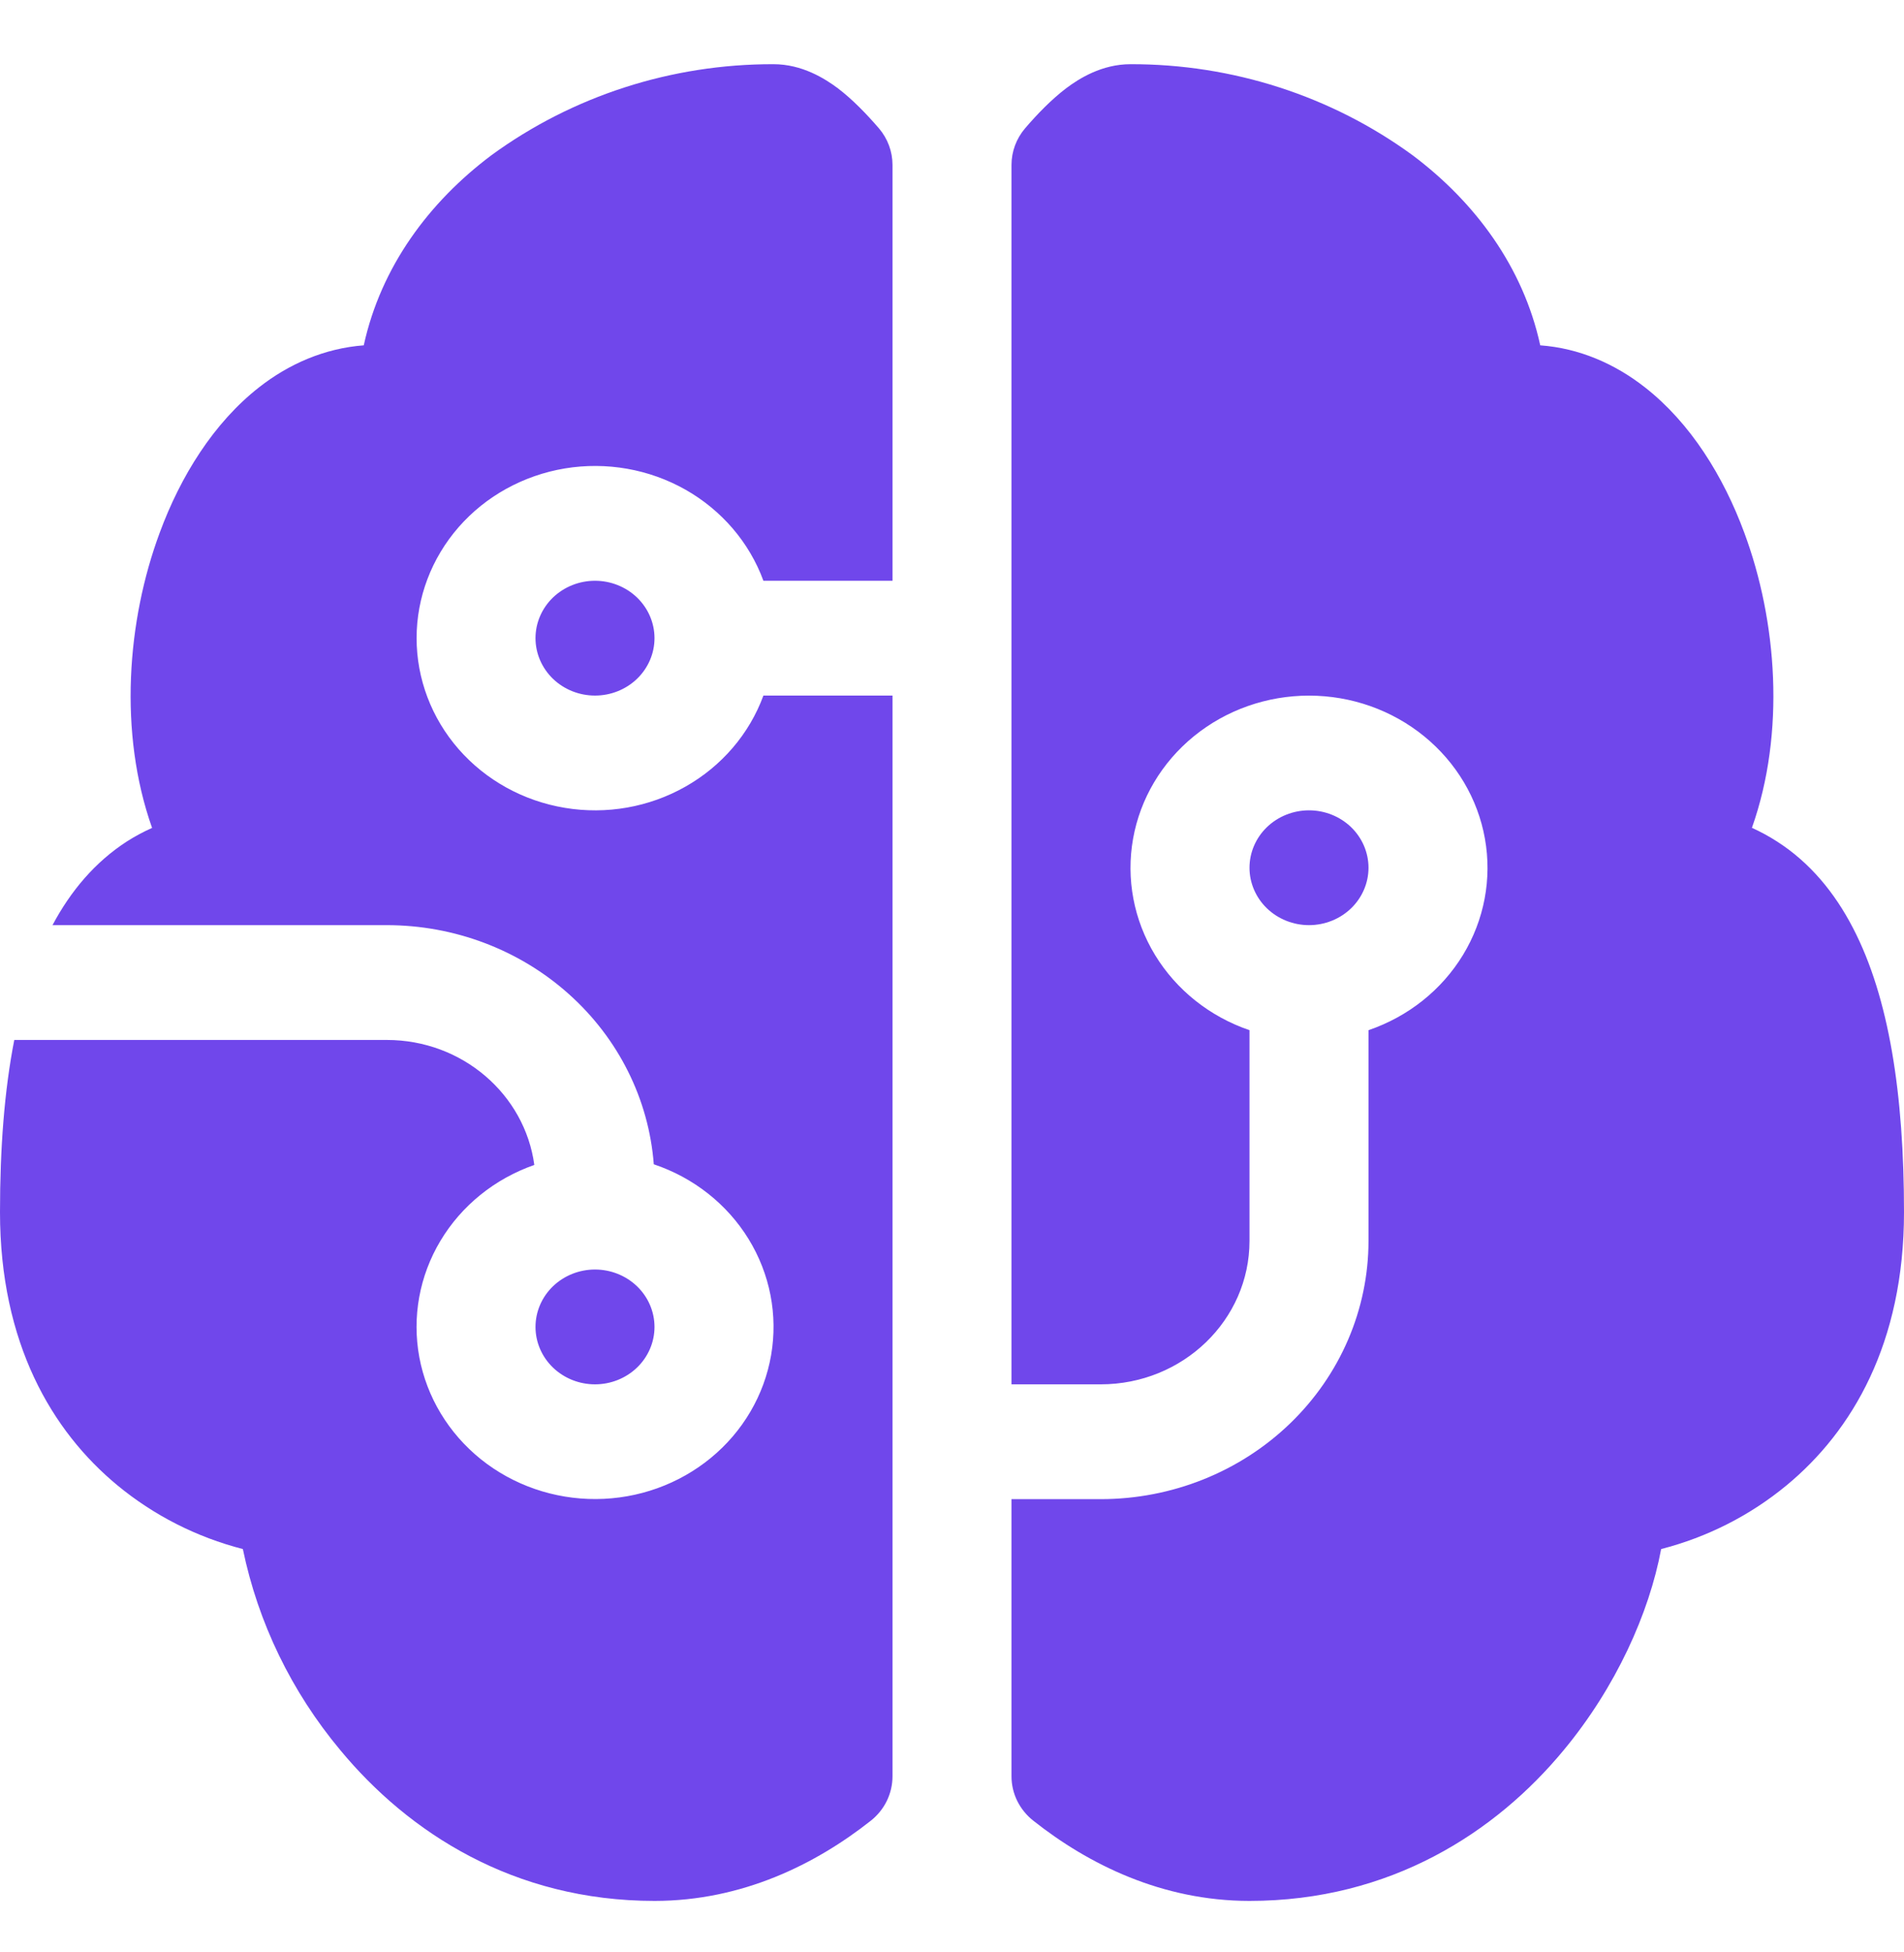 <svg width="40" height="41" viewBox="0 0 40 41" fill="none" xmlns="http://www.w3.org/2000/svg">
<path d="M10.325 3.259C12.03 2.014 14.111 1.343 16.25 1.348C16.85 1.348 17.328 1.649 17.605 1.856C17.915 2.093 18.205 2.394 18.465 2.695C18.649 2.911 18.75 3.182 18.75 3.462V12.196H16.038C15.743 11.392 15.162 10.714 14.399 10.282C13.636 9.851 12.74 9.693 11.868 9.837C10.996 9.982 10.205 10.418 9.635 11.07C9.065 11.723 8.752 12.548 8.752 13.401C8.752 14.254 9.065 15.08 9.635 15.732C10.205 16.384 10.996 16.821 11.868 16.965C12.74 17.11 13.636 16.952 14.399 16.52C15.162 16.089 15.743 15.411 16.038 14.607H18.75V37.303C18.75 37.482 18.709 37.658 18.63 37.82C18.551 37.981 18.436 38.123 18.293 38.236C17.137 39.148 15.592 39.919 13.75 39.919C10.785 39.919 8.578 38.477 7.15 36.754C6.124 35.526 5.422 34.077 5.102 32.53C4.131 32.281 3.231 31.823 2.467 31.192C1.087 30.052 0 28.203 0 25.455C0 24.112 0.092 22.899 0.3 21.839H8.125C9.715 21.839 11.025 22.984 11.225 24.464C10.394 24.754 9.695 25.318 9.253 26.057C8.811 26.795 8.654 27.66 8.809 28.5C8.965 29.339 9.423 30.098 10.102 30.644C10.782 31.189 11.639 31.485 12.524 31.48C13.408 31.475 14.261 31.169 14.934 30.616C15.607 30.063 16.055 29.298 16.2 28.457C16.345 27.616 16.177 26.753 15.726 26.019C15.275 25.286 14.57 24.73 13.735 24.45C13.63 23.084 12.993 21.808 11.952 20.877C10.912 19.945 9.545 19.428 8.125 19.428H1.103C1.485 18.71 1.998 18.102 2.665 17.671C2.834 17.563 3.011 17.468 3.195 17.386C2.485 15.38 2.67 13.032 3.355 11.188C3.792 10.002 4.488 8.881 5.442 8.134C6.072 7.64 6.822 7.314 7.642 7.252C8.002 5.605 9.012 4.243 10.325 3.259ZM21.25 31.482H23.125C24.617 31.482 26.048 30.91 27.102 29.893C28.157 28.876 28.75 27.496 28.75 26.058V21.634C29.584 21.349 30.287 20.79 30.735 20.054C31.182 19.319 31.346 18.454 31.196 17.613C31.047 16.772 30.593 16.01 29.917 15.46C29.241 14.91 28.385 14.608 27.5 14.608C26.615 14.608 25.759 14.91 25.083 15.46C24.407 16.01 23.954 16.772 23.804 17.613C23.654 18.454 23.818 19.319 24.265 20.054C24.713 20.79 25.416 21.349 26.25 21.634V26.058C26.25 27.721 24.85 29.071 23.125 29.071H21.25V3.462C21.25 3.182 21.351 2.911 21.535 2.695C21.793 2.394 22.085 2.093 22.395 1.856C22.67 1.649 23.148 1.348 23.75 1.348C25.889 1.343 27.97 2.014 29.675 3.259C30.987 4.243 32 5.605 32.358 7.252C33.178 7.312 33.927 7.64 34.557 8.134C35.513 8.881 36.207 10.002 36.645 11.188C37.33 13.032 37.515 15.383 36.805 17.384C36.985 17.466 37.163 17.562 37.335 17.673C38.023 18.114 38.545 18.746 38.93 19.491C39.687 20.949 40 22.984 40 25.455C40 28.205 38.913 30.052 37.533 31.192C36.769 31.823 35.869 32.281 34.898 32.53C34.647 33.876 33.947 35.433 32.85 36.754C31.425 38.477 29.215 39.919 26.25 39.919C24.41 39.919 22.863 39.148 21.71 38.236C21.566 38.123 21.451 37.981 21.371 37.82C21.291 37.658 21.25 37.482 21.25 37.303V31.482ZM12.5 12.196C12.168 12.196 11.851 12.323 11.616 12.549C11.382 12.775 11.25 13.082 11.25 13.401C11.25 13.721 11.382 14.027 11.616 14.254C11.851 14.48 12.168 14.607 12.5 14.607C12.832 14.607 13.149 14.48 13.384 14.254C13.618 14.027 13.75 13.721 13.75 13.401C13.75 13.082 13.618 12.775 13.384 12.549C13.149 12.323 12.832 12.196 12.5 12.196ZM12.5 26.66C12.168 26.66 11.851 26.787 11.616 27.013C11.382 27.239 11.25 27.546 11.25 27.866C11.25 28.185 11.382 28.492 11.616 28.718C11.851 28.944 12.168 29.071 12.5 29.071C12.832 29.071 13.149 28.944 13.384 28.718C13.618 28.492 13.75 28.185 13.75 27.866C13.75 27.546 13.618 27.239 13.384 27.013C13.149 26.787 12.832 26.66 12.5 26.66ZM27.5 19.428C27.831 19.428 28.149 19.301 28.384 19.075C28.618 18.849 28.75 18.542 28.75 18.223C28.75 17.903 28.618 17.596 28.384 17.37C28.149 17.144 27.831 17.017 27.5 17.017C27.169 17.017 26.851 17.144 26.616 17.37C26.382 17.596 26.25 17.903 26.25 18.223C26.25 18.542 26.382 18.849 26.616 19.075C26.851 19.301 27.169 19.428 27.5 19.428Z" fill="#7047EB"/>
</svg>
